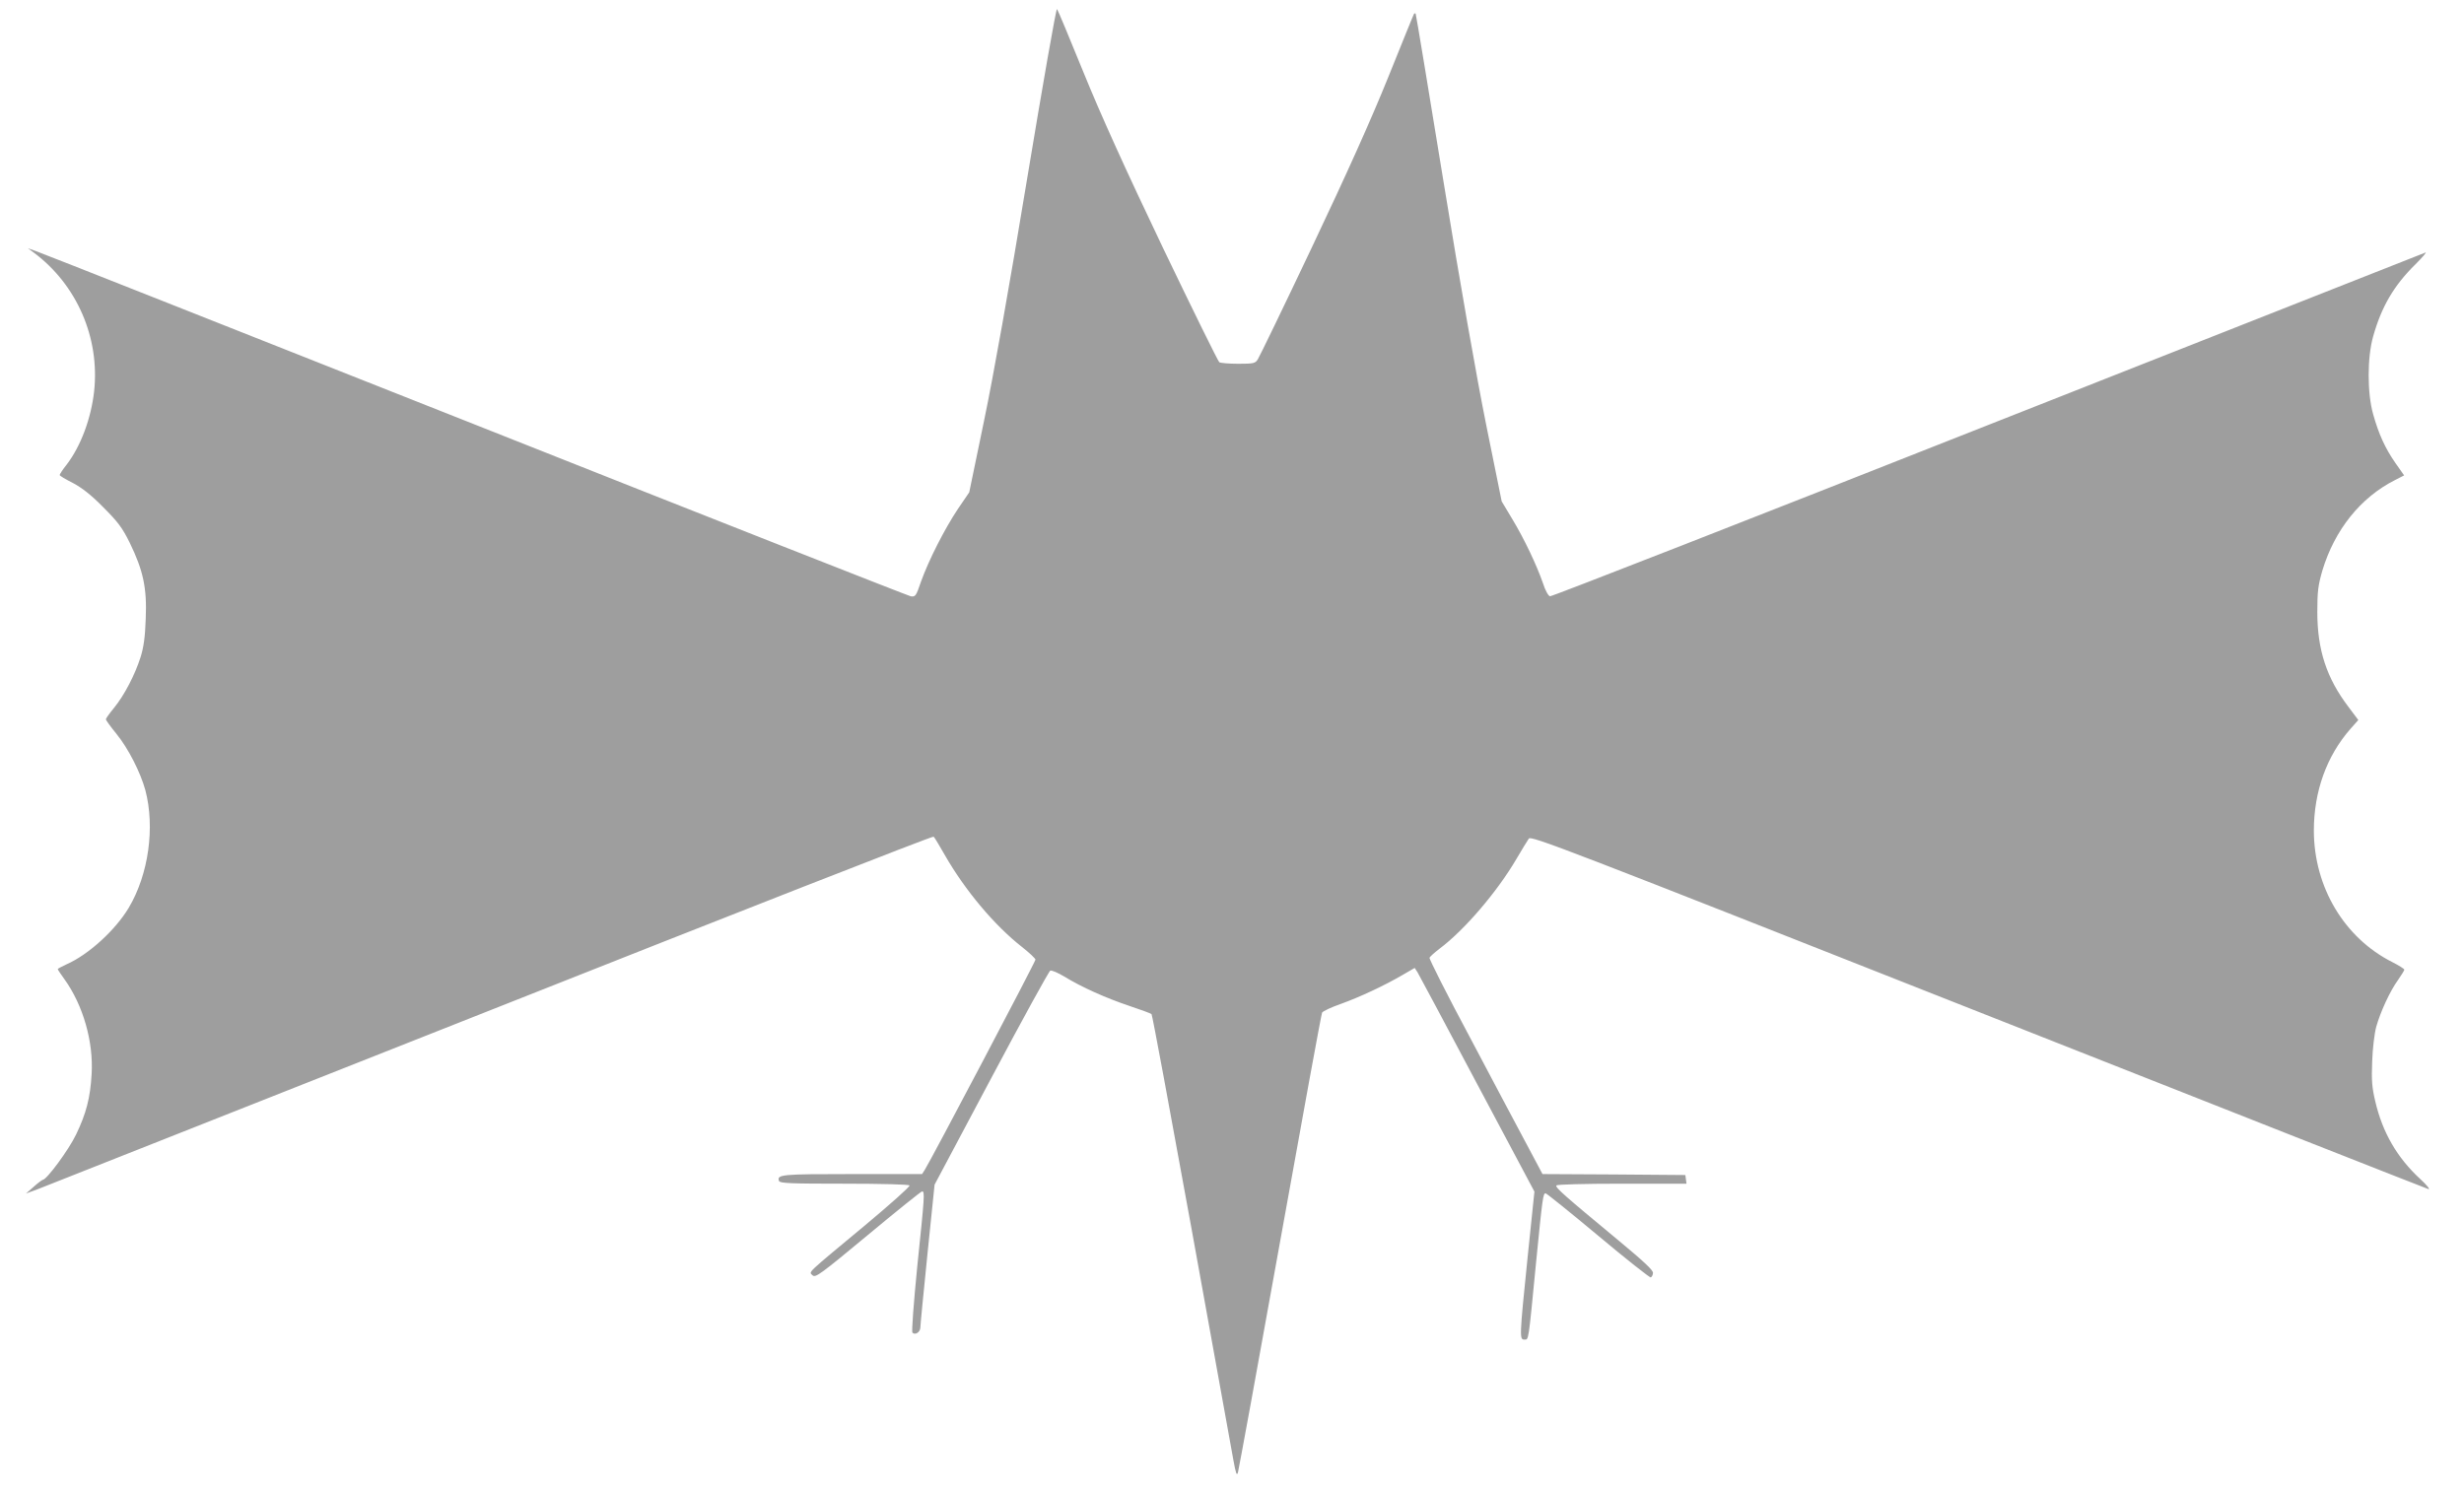 <?xml version="1.0" standalone="no"?>
<!DOCTYPE svg PUBLIC "-//W3C//DTD SVG 20010904//EN"
 "http://www.w3.org/TR/2001/REC-SVG-20010904/DTD/svg10.dtd">
<svg version="1.0" xmlns="http://www.w3.org/2000/svg"
 width="1280pt" height="774pt" viewBox="0 0 1280 774"
 preserveAspectRatio="xMidYMid meet">
<g transform="translate(0,774) scale(0.1,-0.1)"
fill="#9e9e9e" stroke="none">
<path d="M5336 6813 c-93 -564 -175 -1024 -224 -1259 l-77 -372 -60 -88 c-68
-102 -151 -265 -191 -377 -25 -74 -29 -79 -53 -75 -14 3 -1034 404 -2266 893
-1232 488 -2258 894 -2280 901 l-40 14 30 -22 c224 -167 344 -442 314 -721
-16 -142 -69 -284 -142 -380 -21 -26 -37 -51 -37 -55 0 -4 30 -22 68 -41 47
-25 94 -61 158 -126 76 -76 99 -106 138 -185 70 -144 90 -235 83 -395 -3 -95
-11 -149 -27 -200 -29 -91 -84 -197 -137 -262 -24 -29 -43 -56 -43 -60 0 -5
25 -39 55 -76 62 -76 125 -201 150 -292 51 -193 17 -438 -86 -611 -69 -116
-210 -245 -325 -295 -24 -11 -44 -22 -44 -24 0 -3 16 -27 35 -53 97 -135 151
-325 141 -492 -7 -124 -28 -205 -81 -315 -38 -79 -152 -234 -173 -235 -4 -1
-25 -16 -47 -36 l-40 -35 65 24 c36 14 1095 433 2354 931 1259 499 2292 904
2296 899 5 -4 31 -48 59 -97 105 -183 258 -365 400 -476 38 -30 70 -60 70 -66
1 -9 -542 -1040 -575 -1092 l-14 -22 -363 0 c-367 0 -393 -2 -380 -36 4 -12
65 -14 338 -14 200 0 336 -4 340 -9 3 -6 -104 -101 -237 -212 -308 -256 -286
-235 -267 -255 15 -14 40 4 288 210 149 124 276 226 281 226 15 0 13 -23 -25
-390 -19 -194 -30 -339 -25 -344 14 -14 40 2 41 26 0 13 17 185 37 383 l37
360 294 553 c162 305 300 556 307 559 7 3 40 -11 73 -31 90 -55 215 -111 337
-152 60 -20 112 -39 116 -43 4 -3 97 -506 208 -1116 110 -611 208 -1150 217
-1200 13 -72 18 -85 24 -65 4 14 103 554 219 1200 116 646 214 1181 218 1189
4 7 48 28 97 45 100 36 228 96 322 151 l62 36 15 -23 c8 -13 147 -274 310
-581 l297 -558 -36 -348 c-42 -411 -42 -421 -16 -421 23 0 20 -17 61 405 33
333 36 355 49 355 5 0 128 -99 273 -220 144 -121 268 -218 273 -217 6 2 11 12
12 23 2 14 -48 60 -179 169 -286 237 -329 275 -323 286 4 5 141 9 341 9 l335
0 -3 23 -3 22 -371 3 -371 2 -84 158 c-46 86 -179 336 -295 556 -117 219 -210
403 -208 410 3 6 26 27 51 46 130 97 301 297 401 468 28 48 57 95 64 105 12
16 179 -48 2333 -899 1276 -504 2329 -919 2340 -922 11 -3 -8 21 -43 53 -119
110 -195 240 -233 403 -17 72 -20 108 -16 207 2 66 12 147 21 180 22 78 71
185 113 243 18 26 33 50 33 54 0 4 -28 22 -62 39 -250 126 -407 390 -408 682
0 205 66 388 190 530 l41 46 -51 68 c-114 150 -162 297 -162 493 0 107 4 138
26 215 64 212 198 380 378 471 l47 24 -45 64 c-53 76 -87 150 -116 254 -31
109 -31 295 0 404 44 156 108 265 221 376 36 36 59 63 51 60 -8 -3 -1031 -407
-2274 -897 -1242 -491 -2266 -891 -2274 -889 -9 2 -25 31 -37 69 -32 92 -96
228 -160 334 l-54 90 -80 395 c-49 243 -135 730 -222 1265 -78 479 -143 872
-145 874 -2 2 -6 2 -8 0 -2 -2 -62 -150 -134 -329 -90 -223 -215 -501 -397
-885 -146 -308 -273 -570 -281 -582 -13 -21 -22 -23 -102 -23 -48 0 -92 4 -98
8 -6 4 -138 272 -293 595 -192 402 -323 691 -412 910 -72 177 -134 326 -138
330 -5 4 -74 -392 -155 -880z"/>
</g>
</svg>
